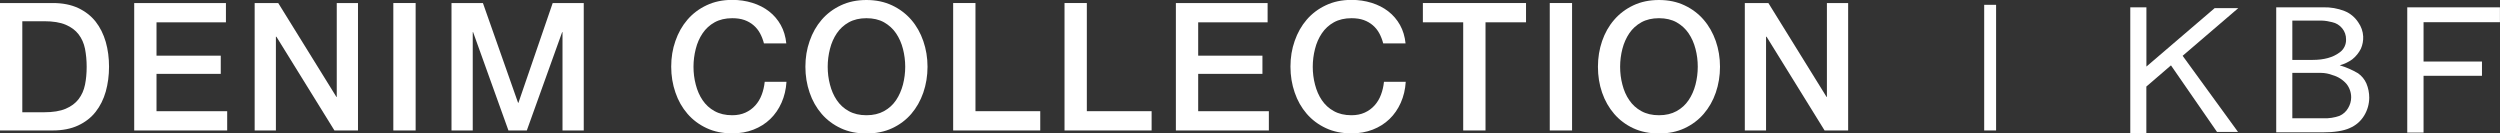 <?xml version="1.0" encoding="UTF-8"?>
<svg id="_レイヤー_2" data-name="レイヤー 2" xmlns="http://www.w3.org/2000/svg" viewBox="0 0 420.26 22.44">
  <rect x="0" y="0" width="420.26" height="22.44" fill="#333333" stroke="none"/>
  <defs>
    <style>
      .cls-1 {
        stroke: #fff;
        stroke-miterlimit: 10;
        stroke-width: 2px;
      }

      .cls-1, .cls-2 {
        fill: #fff;
      }
    </style>
  </defs>
  <g id="_レイヤー_1-2" data-name="レイヤー 1">
    <g>
      <g>
        <path class="cls-2" d="M0,.51h8.88c1.64,0,3.06.28,4.26.84,1.2.56,2.18,1.33,2.94,2.29.76.97,1.32,2.11,1.7,3.41.37,1.3.55,2.69.55,4.17s-.19,2.87-.55,4.17c-.37,1.3-.94,2.44-1.7,3.41-.76.97-1.74,1.73-2.94,2.29-1.2.56-2.62.84-4.26.84H0V.51ZM3.75,18.87h3.69c1.46,0,2.65-.19,3.58-.58.93-.39,1.66-.93,2.19-1.62.53-.69.89-1.5,1.08-2.43.19-.93.28-1.94.28-3.02s-.1-2.08-.28-3.02c-.19-.93-.55-1.74-1.08-2.43-.53-.69-1.26-1.23-2.19-1.62-.93-.39-2.13-.58-3.58-.58h-3.69v15.3Z"/>
        <path class="cls-2" d="M22.56.51h15.42v3.24h-11.67v5.61h10.8v3.06h-10.8v6.27h11.88v3.24h-15.63V.51Z"/>
        <path class="cls-2" d="M42.81.51h3.96l9.78,15.78h.06V.51h3.57v21.42h-3.96l-9.75-15.75h-.09v15.75h-3.57V.51Z"/>
        <path class="cls-2" d="M66.12.51h3.75v21.42h-3.75V.51Z"/>
        <path class="cls-2" d="M75.9.51h5.28l5.91,16.77h.06L92.91.51h5.22v21.42h-3.57V5.4h-.06l-5.94,16.53h-3.09l-5.94-16.53h-.06v16.53h-3.57V.51Z"/>
        <path class="cls-2" d="M128.43,7.32c-.16-.62-.38-1.19-.66-1.71-.28-.52-.64-.97-1.08-1.35-.44-.38-.96-.68-1.54-.89-.59-.21-1.27-.31-2.06-.31-1.14,0-2.12.23-2.96.69-.83.46-1.5,1.08-2.02,1.85-.52.77-.91,1.65-1.15,2.62-.25.98-.38,1.98-.38,3s.12,2.02.38,3c.25.98.63,1.86,1.15,2.62.52.77,1.19,1.39,2.02,1.84.83.46,1.81.69,2.96.69.84,0,1.58-.15,2.22-.44.64-.29,1.19-.69,1.65-1.2.46-.51.82-1.1,1.08-1.79.26-.68.43-1.41.51-2.19h3.66c-.08,1.28-.36,2.45-.83,3.51-.47,1.06-1.1,1.98-1.9,2.75-.8.77-1.74,1.36-2.82,1.78-1.08.42-2.27.63-3.57.63-1.6,0-3.04-.29-4.3-.88-1.27-.59-2.35-1.4-3.23-2.42-.88-1.02-1.56-2.21-2.02-3.57-.47-1.36-.71-2.81-.71-4.35s.23-2.96.71-4.32c.47-1.36,1.14-2.55,2.02-3.57.88-1.02,1.95-1.83,3.23-2.43,1.27-.6,2.7-.9,4.3-.9,1.2,0,2.33.17,3.39.5,1.06.33,2,.81,2.81,1.44.81.63,1.46,1.4,1.96,2.29.5.9.81,1.93.93,3.09h-3.75Z"/>
        <path class="cls-2" d="M145.65,0c1.6,0,3.03.3,4.31.9,1.27.6,2.34,1.41,3.23,2.43.88,1.02,1.55,2.21,2.02,3.57.47,1.36.71,2.8.71,4.32s-.24,2.99-.71,4.35c-.47,1.36-1.15,2.55-2.02,3.57-.88,1.02-1.96,1.83-3.23,2.42-1.27.59-2.71.88-4.31.88s-3.04-.29-4.3-.88c-1.27-.59-2.35-1.4-3.23-2.42-.88-1.02-1.56-2.21-2.02-3.57-.47-1.36-.71-2.81-.71-4.35s.23-2.96.71-4.32c.47-1.36,1.14-2.55,2.02-3.57.88-1.02,1.95-1.83,3.23-2.43,1.27-.6,2.7-.9,4.3-.9ZM145.65,3.06c-1.14,0-2.12.23-2.96.69-.83.46-1.5,1.08-2.02,1.85-.52.77-.91,1.65-1.15,2.62-.25.98-.38,1.98-.38,3s.12,2.02.38,3c.25.98.63,1.86,1.15,2.62.52.77,1.19,1.39,2.02,1.84.83.46,1.81.69,2.96.69s2.12-.23,2.96-.69c.83-.46,1.5-1.07,2.02-1.84.52-.77.9-1.65,1.16-2.62.25-.98.38-1.98.38-3s-.13-2.02-.38-3c-.25-.98-.64-1.85-1.16-2.62-.52-.77-1.2-1.38-2.02-1.85-.83-.46-1.81-.69-2.96-.69Z"/>
        <path class="cls-2" d="M160.23.51h3.75v18.18h10.89v3.24h-14.64V.51Z"/>
        <path class="cls-2" d="M178.95.51h3.75v18.18h10.89v3.24h-14.64V.51Z"/>
        <path class="cls-2" d="M197.67.51h15.42v3.24h-11.67v5.61h10.8v3.06h-10.8v6.27h11.88v3.24h-15.63V.51Z"/>
        <path class="cls-2" d="M232.53,7.32c-.16-.62-.38-1.19-.66-1.71-.28-.52-.64-.97-1.08-1.35-.44-.38-.96-.68-1.54-.89-.59-.21-1.27-.31-2.06-.31-1.14,0-2.12.23-2.96.69-.83.46-1.5,1.08-2.02,1.85-.52.77-.91,1.65-1.15,2.62-.25.98-.38,1.98-.38,3s.12,2.02.38,3c.25.98.63,1.86,1.15,2.62.52.77,1.19,1.39,2.02,1.84.83.46,1.81.69,2.96.69.84,0,1.58-.15,2.22-.44.64-.29,1.19-.69,1.65-1.2.46-.51.82-1.1,1.08-1.79.26-.68.43-1.41.51-2.19h3.66c-.08,1.28-.36,2.45-.83,3.51-.47,1.06-1.1,1.98-1.9,2.75-.8.77-1.74,1.36-2.82,1.78-1.08.42-2.27.63-3.57.63-1.6,0-3.04-.29-4.3-.88-1.27-.59-2.35-1.4-3.23-2.42-.88-1.02-1.56-2.21-2.02-3.57-.47-1.36-.71-2.81-.71-4.35s.23-2.96.71-4.32c.47-1.36,1.14-2.55,2.02-3.57.88-1.02,1.95-1.83,3.23-2.43,1.27-.6,2.7-.9,4.3-.9,1.2,0,2.33.17,3.39.5,1.06.33,2,.81,2.81,1.44.81.63,1.46,1.4,1.96,2.29.5.9.81,1.93.93,3.09h-3.75Z"/>
        <path class="cls-2" d="M239.19.51h17.34v3.24h-6.81v18.18h-3.75V3.75h-6.78V.51Z"/>
        <path class="cls-2" d="M260.52.51h3.75v21.42h-3.75V.51Z"/>
        <path class="cls-2" d="M278.88,0c1.6,0,3.03.3,4.3.9,1.27.6,2.34,1.41,3.22,2.43s1.55,2.21,2.03,3.57c.47,1.36.71,2.8.71,4.32s-.24,2.99-.71,4.35c-.47,1.36-1.15,2.55-2.03,3.57s-1.96,1.83-3.22,2.42c-1.27.59-2.71.88-4.3.88s-3.04-.29-4.31-.88-2.34-1.4-3.22-2.42c-.88-1.02-1.56-2.21-2.03-3.57-.47-1.36-.7-2.81-.7-4.35s.24-2.96.7-4.32c.47-1.36,1.14-2.55,2.03-3.57.88-1.02,1.95-1.83,3.22-2.43,1.27-.6,2.71-.9,4.31-.9ZM278.88,3.06c-1.14,0-2.13.23-2.96.69-.83.46-1.51,1.08-2.03,1.85-.52.77-.91,1.65-1.16,2.62-.25.98-.38,1.98-.38,3s.12,2.02.38,3c.25.98.63,1.86,1.16,2.62.52.77,1.2,1.39,2.03,1.84.83.46,1.81.69,2.96.69s2.12-.23,2.96-.69c.83-.46,1.5-1.07,2.02-1.84.52-.77.91-1.65,1.16-2.62.25-.98.38-1.98.38-3s-.12-2.02-.38-3c-.25-.98-.64-1.85-1.16-2.62-.52-.77-1.2-1.38-2.02-1.85-.83-.46-1.82-.69-2.96-.69Z"/>
        <path class="cls-2" d="M293.31.51h3.96l9.78,15.78h.06V.51h3.57v21.42h-3.96l-9.75-15.75h-.09v15.75h-3.57V.51Z"/>
      </g>
      <line class="cls-1" x1="334.55" y1=".81" x2="334.55" y2="21.93"/>
      <g id="logo_kbf">
        <path class="cls-2" d="M358.12,1.23h2.7v9.96l11.47-9.82h3.97l-9.35,8.01,9.31,12.8h-3.53l-7.74-11.19-4.14,3.56v7.81h-2.7V1.23Z"/>
        <path class="cls-2" d="M392.12,12.63c.9.25,1.71.76,2.33,1.47.52.65.8,1.46.79,2.29,0,.63-.19,1.24-.51,1.78-.33.58-.83,1.03-1.44,1.3-.87.31-1.78.45-2.7.41h-5.24v-7.63h4.83c.67.01,1.33.14,1.95.38ZM392.05,3.73c.66.14,1.25.5,1.68,1.03.43.52.66,1.17.65,1.85.04.86-.36,1.69-1.06,2.19-1.13.86-2.67,1.27-4.55,1.27h-3.42V3.46h4.93c.6.02,1.2.12,1.78.27ZM394.99,21.53c1.01-.42,1.86-1.15,2.43-2.09.56-.91.85-1.95.86-3.01,0-.82-.16-1.64-.48-2.4-.3-.69-.79-1.28-1.4-1.71-.97-.57-2-1.02-3.08-1.34.75-.21,1.46-.54,2.09-.99.62-.49,1.12-1.11,1.47-1.81.28-.65.41-1.35.38-2.05-.04-.85-.33-1.67-.82-2.36-.56-.87-1.37-1.54-2.33-1.92-1.13-.44-2.34-.65-3.56-.62h-7.91v21.02h7.77c1.99,0,3.53-.24,4.59-.72Z"/>
        <path class="cls-2" d="M404.71,1.23h15.54v2.5h-12.84v6.61h9.82v2.4h-9.82v9.55h-2.74V1.23h.03Z"/>
      </g>
    </g>
  </g>
</svg>